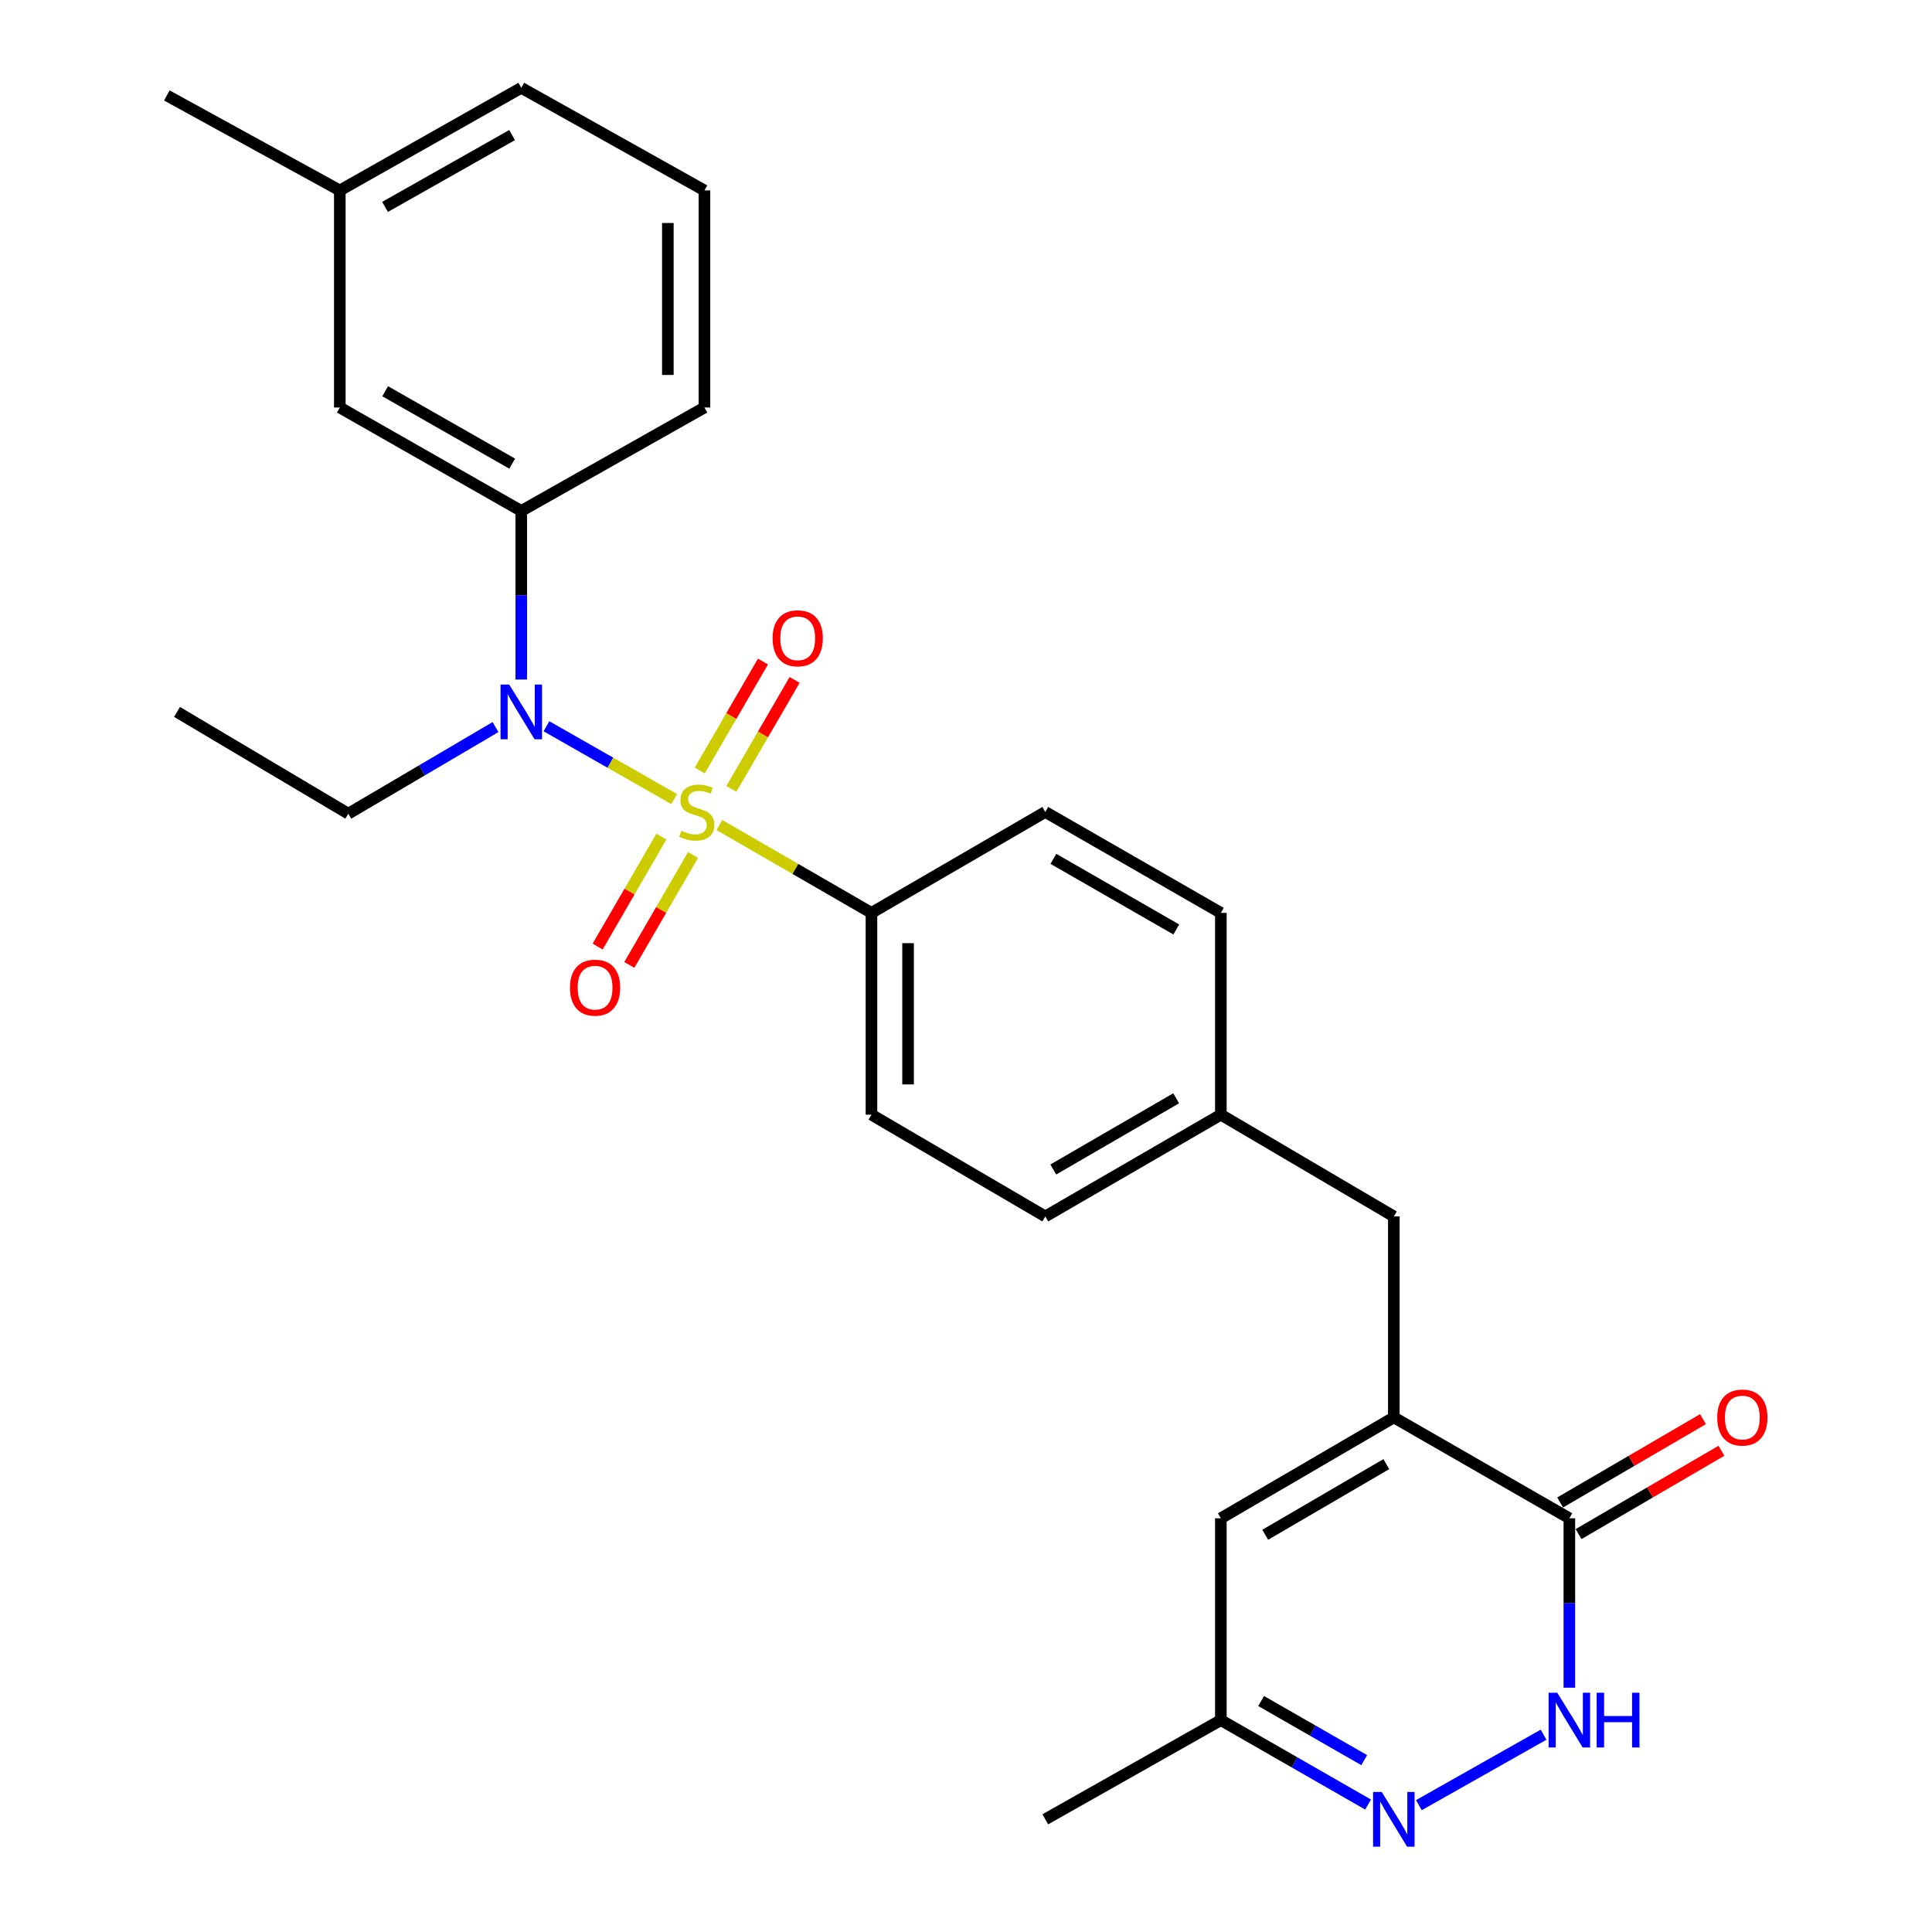 <?xml version='1.0' encoding='iso-8859-1'?>
<svg version='1.1' baseProfile='full'
              xmlns='http://www.w3.org/2000/svg'
                      xmlns:rdkit='http://www.rdkit.org/xml'
                      xmlns:xlink='http://www.w3.org/1999/xlink'
                  xml:space='preserve'
width='1000px' height='1000px' viewBox='0 0 1000 1000'>
<!-- END OF HEADER -->
<rect style='opacity:1.0;fill:#FFFFFF;stroke:none' width='1000' height='1000' x='0' y='0'> </rect>
<path class='bond-0' d='M 348.969,413.606 L 315.901,394.754' style='fill:none;fill-rule:evenodd;stroke:#CCCC00;stroke-width:6px;stroke-linecap:butt;stroke-linejoin:miter;stroke-opacity:1' />
<path class='bond-0' d='M 315.901,394.754 L 282.834,375.903' style='fill:none;fill-rule:evenodd;stroke:#0000FF;stroke-width:6px;stroke-linecap:butt;stroke-linejoin:miter;stroke-opacity:1' />
<path class='bond-6' d='M 372.353,427.027 L 411.711,449.766' style='fill:none;fill-rule:evenodd;stroke:#CCCC00;stroke-width:6px;stroke-linecap:butt;stroke-linejoin:miter;stroke-opacity:1' />
<path class='bond-6' d='M 411.711,449.766 L 451.068,472.505' style='fill:none;fill-rule:evenodd;stroke:#000000;stroke-width:6px;stroke-linecap:butt;stroke-linejoin:miter;stroke-opacity:1' />
<path class='bond-8' d='M 378.562,408.307 L 394.926,380.12' style='fill:none;fill-rule:evenodd;stroke:#CCCC00;stroke-width:6px;stroke-linecap:butt;stroke-linejoin:miter;stroke-opacity:1' />
<path class='bond-8' d='M 394.926,380.12 L 411.29,351.932' style='fill:none;fill-rule:evenodd;stroke:#FF0000;stroke-width:6px;stroke-linecap:butt;stroke-linejoin:miter;stroke-opacity:1' />
<path class='bond-8' d='M 362.178,398.796 L 378.542,370.609' style='fill:none;fill-rule:evenodd;stroke:#CCCC00;stroke-width:6px;stroke-linecap:butt;stroke-linejoin:miter;stroke-opacity:1' />
<path class='bond-8' d='M 378.542,370.609 L 394.906,342.421' style='fill:none;fill-rule:evenodd;stroke:#FF0000;stroke-width:6px;stroke-linecap:butt;stroke-linejoin:miter;stroke-opacity:1' />
<path class='bond-9' d='M 342.323,433.029 L 325.832,461.485' style='fill:none;fill-rule:evenodd;stroke:#CCCC00;stroke-width:6px;stroke-linecap:butt;stroke-linejoin:miter;stroke-opacity:1' />
<path class='bond-9' d='M 325.832,461.485 L 309.341,489.941' style='fill:none;fill-rule:evenodd;stroke:#FF0000;stroke-width:6px;stroke-linecap:butt;stroke-linejoin:miter;stroke-opacity:1' />
<path class='bond-9' d='M 358.714,442.527 L 342.223,470.984' style='fill:none;fill-rule:evenodd;stroke:#CCCC00;stroke-width:6px;stroke-linecap:butt;stroke-linejoin:miter;stroke-opacity:1' />
<path class='bond-9' d='M 342.223,470.984 L 325.731,499.44' style='fill:none;fill-rule:evenodd;stroke:#FF0000;stroke-width:6px;stroke-linecap:butt;stroke-linejoin:miter;stroke-opacity:1' />
<path class='bond-7' d='M 269.816,351.721 L 269.816,308.095' style='fill:none;fill-rule:evenodd;stroke:#0000FF;stroke-width:6px;stroke-linecap:butt;stroke-linejoin:miter;stroke-opacity:1' />
<path class='bond-7' d='M 269.816,308.095 L 269.816,264.469' style='fill:none;fill-rule:evenodd;stroke:#000000;stroke-width:6px;stroke-linecap:butt;stroke-linejoin:miter;stroke-opacity:1' />
<path class='bond-20' d='M 256.479,376.328 L 218.382,398.743' style='fill:none;fill-rule:evenodd;stroke:#0000FF;stroke-width:6px;stroke-linecap:butt;stroke-linejoin:miter;stroke-opacity:1' />
<path class='bond-20' d='M 218.382,398.743 L 180.284,421.157' style='fill:none;fill-rule:evenodd;stroke:#000000;stroke-width:6px;stroke-linecap:butt;stroke-linejoin:miter;stroke-opacity:1' />
<path class='bond-1' d='M 721.441,733.638 L 721.441,629.625' style='fill:none;fill-rule:evenodd;stroke:#000000;stroke-width:6px;stroke-linecap:butt;stroke-linejoin:miter;stroke-opacity:1' />
<path class='bond-3' d='M 721.441,733.638 L 812.299,785.861' style='fill:none;fill-rule:evenodd;stroke:#000000;stroke-width:6px;stroke-linecap:butt;stroke-linejoin:miter;stroke-opacity:1' />
<path class='bond-5' d='M 721.441,733.638 L 631.91,785.861' style='fill:none;fill-rule:evenodd;stroke:#000000;stroke-width:6px;stroke-linecap:butt;stroke-linejoin:miter;stroke-opacity:1' />
<path class='bond-5' d='M 717.556,757.835 L 654.884,794.391' style='fill:none;fill-rule:evenodd;stroke:#000000;stroke-width:6px;stroke-linecap:butt;stroke-linejoin:miter;stroke-opacity:1' />
<path class='bond-2' d='M 812.299,873.555 L 812.299,829.708' style='fill:none;fill-rule:evenodd;stroke:#0000FF;stroke-width:6px;stroke-linecap:butt;stroke-linejoin:miter;stroke-opacity:1' />
<path class='bond-2' d='M 812.299,829.708 L 812.299,785.861' style='fill:none;fill-rule:evenodd;stroke:#000000;stroke-width:6px;stroke-linecap:butt;stroke-linejoin:miter;stroke-opacity:1' />
<path class='bond-29' d='M 798.95,897.871 L 734.407,934.348' style='fill:none;fill-rule:evenodd;stroke:#0000FF;stroke-width:6px;stroke-linecap:butt;stroke-linejoin:miter;stroke-opacity:1' />
<path class='bond-13' d='M 817.071,794.043 L 854.042,772.478' style='fill:none;fill-rule:evenodd;stroke:#000000;stroke-width:6px;stroke-linecap:butt;stroke-linejoin:miter;stroke-opacity:1' />
<path class='bond-13' d='M 854.042,772.478 L 891.012,750.914' style='fill:none;fill-rule:evenodd;stroke:#FF0000;stroke-width:6px;stroke-linecap:butt;stroke-linejoin:miter;stroke-opacity:1' />
<path class='bond-13' d='M 807.527,777.679 L 844.497,756.115' style='fill:none;fill-rule:evenodd;stroke:#000000;stroke-width:6px;stroke-linecap:butt;stroke-linejoin:miter;stroke-opacity:1' />
<path class='bond-13' d='M 844.497,756.115 L 881.467,734.551' style='fill:none;fill-rule:evenodd;stroke:#FF0000;stroke-width:6px;stroke-linecap:butt;stroke-linejoin:miter;stroke-opacity:1' />
<path class='bond-4' d='M 708.121,934.036 L 670.015,912.181' style='fill:none;fill-rule:evenodd;stroke:#0000FF;stroke-width:6px;stroke-linecap:butt;stroke-linejoin:miter;stroke-opacity:1' />
<path class='bond-4' d='M 670.015,912.181 L 631.91,890.326' style='fill:none;fill-rule:evenodd;stroke:#000000;stroke-width:6px;stroke-linecap:butt;stroke-linejoin:miter;stroke-opacity:1' />
<path class='bond-4' d='M 706.114,911.046 L 679.44,895.748' style='fill:none;fill-rule:evenodd;stroke:#0000FF;stroke-width:6px;stroke-linecap:butt;stroke-linejoin:miter;stroke-opacity:1' />
<path class='bond-4' d='M 679.44,895.748 L 652.766,880.45' style='fill:none;fill-rule:evenodd;stroke:#000000;stroke-width:6px;stroke-linecap:butt;stroke-linejoin:miter;stroke-opacity:1' />
<path class='bond-10' d='M 631.91,785.861 L 631.91,890.326' style='fill:none;fill-rule:evenodd;stroke:#000000;stroke-width:6px;stroke-linecap:butt;stroke-linejoin:miter;stroke-opacity:1' />
<path class='bond-14' d='M 451.068,472.505 L 451.068,576.961' style='fill:none;fill-rule:evenodd;stroke:#000000;stroke-width:6px;stroke-linecap:butt;stroke-linejoin:miter;stroke-opacity:1' />
<path class='bond-14' d='M 470.012,488.174 L 470.012,561.292' style='fill:none;fill-rule:evenodd;stroke:#000000;stroke-width:6px;stroke-linecap:butt;stroke-linejoin:miter;stroke-opacity:1' />
<path class='bond-15' d='M 451.068,472.505 L 541.042,420.273' style='fill:none;fill-rule:evenodd;stroke:#000000;stroke-width:6px;stroke-linecap:butt;stroke-linejoin:miter;stroke-opacity:1' />
<path class='bond-12' d='M 269.816,264.469 L 175.885,210.92' style='fill:none;fill-rule:evenodd;stroke:#000000;stroke-width:6px;stroke-linecap:butt;stroke-linejoin:miter;stroke-opacity:1' />
<path class='bond-12' d='M 265.108,239.979 L 199.357,202.495' style='fill:none;fill-rule:evenodd;stroke:#000000;stroke-width:6px;stroke-linecap:butt;stroke-linejoin:miter;stroke-opacity:1' />
<path class='bond-21' d='M 269.816,264.469 L 364.62,210.92' style='fill:none;fill-rule:evenodd;stroke:#000000;stroke-width:6px;stroke-linecap:butt;stroke-linejoin:miter;stroke-opacity:1' />
<path class='bond-23' d='M 631.91,890.326 L 541.042,941.675' style='fill:none;fill-rule:evenodd;stroke:#000000;stroke-width:6px;stroke-linecap:butt;stroke-linejoin:miter;stroke-opacity:1' />
<path class='bond-11' d='M 721.441,629.625 L 631.91,576.961' style='fill:none;fill-rule:evenodd;stroke:#000000;stroke-width:6px;stroke-linecap:butt;stroke-linejoin:miter;stroke-opacity:1' />
<path class='bond-17' d='M 175.885,210.92 L 175.885,98.572' style='fill:none;fill-rule:evenodd;stroke:#000000;stroke-width:6px;stroke-linecap:butt;stroke-linejoin:miter;stroke-opacity:1' />
<path class='bond-19' d='M 451.068,576.961 L 541.042,629.625' style='fill:none;fill-rule:evenodd;stroke:#000000;stroke-width:6px;stroke-linecap:butt;stroke-linejoin:miter;stroke-opacity:1' />
<path class='bond-18' d='M 541.042,420.273 L 631.91,472.505' style='fill:none;fill-rule:evenodd;stroke:#000000;stroke-width:6px;stroke-linecap:butt;stroke-linejoin:miter;stroke-opacity:1' />
<path class='bond-18' d='M 545.231,444.531 L 608.839,481.095' style='fill:none;fill-rule:evenodd;stroke:#000000;stroke-width:6px;stroke-linecap:butt;stroke-linejoin:miter;stroke-opacity:1' />
<path class='bond-16' d='M 631.91,576.961 L 631.91,472.505' style='fill:none;fill-rule:evenodd;stroke:#000000;stroke-width:6px;stroke-linecap:butt;stroke-linejoin:miter;stroke-opacity:1' />
<path class='bond-27' d='M 631.91,576.961 L 541.042,629.625' style='fill:none;fill-rule:evenodd;stroke:#000000;stroke-width:6px;stroke-linecap:butt;stroke-linejoin:miter;stroke-opacity:1' />
<path class='bond-27' d='M 608.78,568.47 L 545.173,605.335' style='fill:none;fill-rule:evenodd;stroke:#000000;stroke-width:6px;stroke-linecap:butt;stroke-linejoin:miter;stroke-opacity:1' />
<path class='bond-25' d='M 175.885,98.572 L 86.353,49.401' style='fill:none;fill-rule:evenodd;stroke:#000000;stroke-width:6px;stroke-linecap:butt;stroke-linejoin:miter;stroke-opacity:1' />
<path class='bond-28' d='M 175.885,98.572 L 269.816,45.455' style='fill:none;fill-rule:evenodd;stroke:#000000;stroke-width:6px;stroke-linecap:butt;stroke-linejoin:miter;stroke-opacity:1' />
<path class='bond-28' d='M 199.3,107.094 L 265.051,69.912' style='fill:none;fill-rule:evenodd;stroke:#000000;stroke-width:6px;stroke-linecap:butt;stroke-linejoin:miter;stroke-opacity:1' />
<path class='bond-26' d='M 180.284,421.157 L 91.626,368.482' style='fill:none;fill-rule:evenodd;stroke:#000000;stroke-width:6px;stroke-linecap:butt;stroke-linejoin:miter;stroke-opacity:1' />
<path class='bond-22' d='M 364.62,210.92 L 364.62,98.572' style='fill:none;fill-rule:evenodd;stroke:#000000;stroke-width:6px;stroke-linecap:butt;stroke-linejoin:miter;stroke-opacity:1' />
<path class='bond-22' d='M 345.676,194.068 L 345.676,115.424' style='fill:none;fill-rule:evenodd;stroke:#000000;stroke-width:6px;stroke-linecap:butt;stroke-linejoin:miter;stroke-opacity:1' />
<path class='bond-24' d='M 364.62,98.572 L 269.816,45.455' style='fill:none;fill-rule:evenodd;stroke:#000000;stroke-width:6px;stroke-linecap:butt;stroke-linejoin:miter;stroke-opacity:1' />
<path  class='atom-0' d='M 352.663 429.993
Q 352.983 430.113, 354.303 430.673
Q 355.623 431.233, 357.063 431.593
Q 358.543 431.913, 359.983 431.913
Q 362.663 431.913, 364.223 430.633
Q 365.783 429.313, 365.783 427.033
Q 365.783 425.473, 364.983 424.513
Q 364.223 423.553, 363.023 423.033
Q 361.823 422.513, 359.823 421.913
Q 357.303 421.153, 355.783 420.433
Q 354.303 419.713, 353.223 418.193
Q 352.183 416.673, 352.183 414.113
Q 352.183 410.553, 354.583 408.353
Q 357.023 406.153, 361.823 406.153
Q 365.103 406.153, 368.823 407.713
L 367.903 410.793
Q 364.503 409.393, 361.943 409.393
Q 359.183 409.393, 357.663 410.553
Q 356.143 411.673, 356.183 413.633
Q 356.183 415.153, 356.943 416.073
Q 357.743 416.993, 358.863 417.513
Q 360.023 418.033, 361.943 418.633
Q 364.503 419.433, 366.023 420.233
Q 367.543 421.033, 368.623 422.673
Q 369.743 424.273, 369.743 427.033
Q 369.743 430.953, 367.103 433.073
Q 364.503 435.153, 360.143 435.153
Q 357.623 435.153, 355.703 434.593
Q 353.823 434.073, 351.583 433.153
L 352.663 429.993
' fill='#CCCC00'/>
<path  class='atom-1' d='M 263.556 354.322
L 272.836 369.322
Q 273.756 370.802, 275.236 373.482
Q 276.716 376.162, 276.796 376.322
L 276.796 354.322
L 280.556 354.322
L 280.556 382.642
L 276.676 382.642
L 266.716 366.242
Q 265.556 364.322, 264.316 362.122
Q 263.116 359.922, 262.756 359.242
L 262.756 382.642
L 259.076 382.642
L 259.076 354.322
L 263.556 354.322
' fill='#0000FF'/>
<path  class='atom-3' d='M 806.039 876.166
L 815.319 891.166
Q 816.239 892.646, 817.719 895.326
Q 819.199 898.006, 819.279 898.166
L 819.279 876.166
L 823.039 876.166
L 823.039 904.486
L 819.159 904.486
L 809.199 888.086
Q 808.039 886.166, 806.799 883.966
Q 805.599 881.766, 805.239 881.086
L 805.239 904.486
L 801.559 904.486
L 801.559 876.166
L 806.039 876.166
' fill='#0000FF'/>
<path  class='atom-3' d='M 826.439 876.166
L 830.279 876.166
L 830.279 888.206
L 844.759 888.206
L 844.759 876.166
L 848.599 876.166
L 848.599 904.486
L 844.759 904.486
L 844.759 891.406
L 830.279 891.406
L 830.279 904.486
L 826.439 904.486
L 826.439 876.166
' fill='#0000FF'/>
<path  class='atom-5' d='M 715.181 927.515
L 724.461 942.515
Q 725.381 943.995, 726.861 946.675
Q 728.341 949.355, 728.421 949.515
L 728.421 927.515
L 732.181 927.515
L 732.181 955.835
L 728.301 955.835
L 718.341 939.435
Q 717.181 937.515, 715.941 935.315
Q 714.741 933.115, 714.381 932.435
L 714.381 955.835
L 710.701 955.835
L 710.701 927.515
L 715.181 927.515
' fill='#0000FF'/>
<path  class='atom-9' d='M 399.896 330.379
Q 399.896 323.579, 403.256 319.779
Q 406.616 315.979, 412.896 315.979
Q 419.176 315.979, 422.536 319.779
Q 425.896 323.579, 425.896 330.379
Q 425.896 337.259, 422.496 341.179
Q 419.096 345.059, 412.896 345.059
Q 406.656 345.059, 403.256 341.179
Q 399.896 337.299, 399.896 330.379
M 412.896 341.859
Q 417.216 341.859, 419.536 338.979
Q 421.896 336.059, 421.896 330.379
Q 421.896 324.819, 419.536 322.019
Q 417.216 319.179, 412.896 319.179
Q 408.576 319.179, 406.216 321.979
Q 403.896 324.779, 403.896 330.379
Q 403.896 336.099, 406.216 338.979
Q 408.576 341.859, 412.896 341.859
' fill='#FF0000'/>
<path  class='atom-10' d='M 295.009 511.21
Q 295.009 504.41, 298.369 500.61
Q 301.729 496.81, 308.009 496.81
Q 314.289 496.81, 317.649 500.61
Q 321.009 504.41, 321.009 511.21
Q 321.009 518.09, 317.609 522.01
Q 314.209 525.89, 308.009 525.89
Q 301.769 525.89, 298.369 522.01
Q 295.009 518.13, 295.009 511.21
M 308.009 522.69
Q 312.329 522.69, 314.649 519.81
Q 317.009 516.89, 317.009 511.21
Q 317.009 505.65, 314.649 502.85
Q 312.329 500.01, 308.009 500.01
Q 303.689 500.01, 301.329 502.81
Q 299.009 505.61, 299.009 511.21
Q 299.009 516.93, 301.329 519.81
Q 303.689 522.69, 308.009 522.69
' fill='#FF0000'/>
<path  class='atom-14' d='M 888.831 733.718
Q 888.831 726.918, 892.191 723.118
Q 895.551 719.318, 901.831 719.318
Q 908.111 719.318, 911.471 723.118
Q 914.831 726.918, 914.831 733.718
Q 914.831 740.598, 911.431 744.518
Q 908.031 748.398, 901.831 748.398
Q 895.591 748.398, 892.191 744.518
Q 888.831 740.638, 888.831 733.718
M 901.831 745.198
Q 906.151 745.198, 908.471 742.318
Q 910.831 739.398, 910.831 733.718
Q 910.831 728.158, 908.471 725.358
Q 906.151 722.518, 901.831 722.518
Q 897.511 722.518, 895.151 725.318
Q 892.831 728.118, 892.831 733.718
Q 892.831 739.438, 895.151 742.318
Q 897.511 745.198, 901.831 745.198
' fill='#FF0000'/>
</svg>

